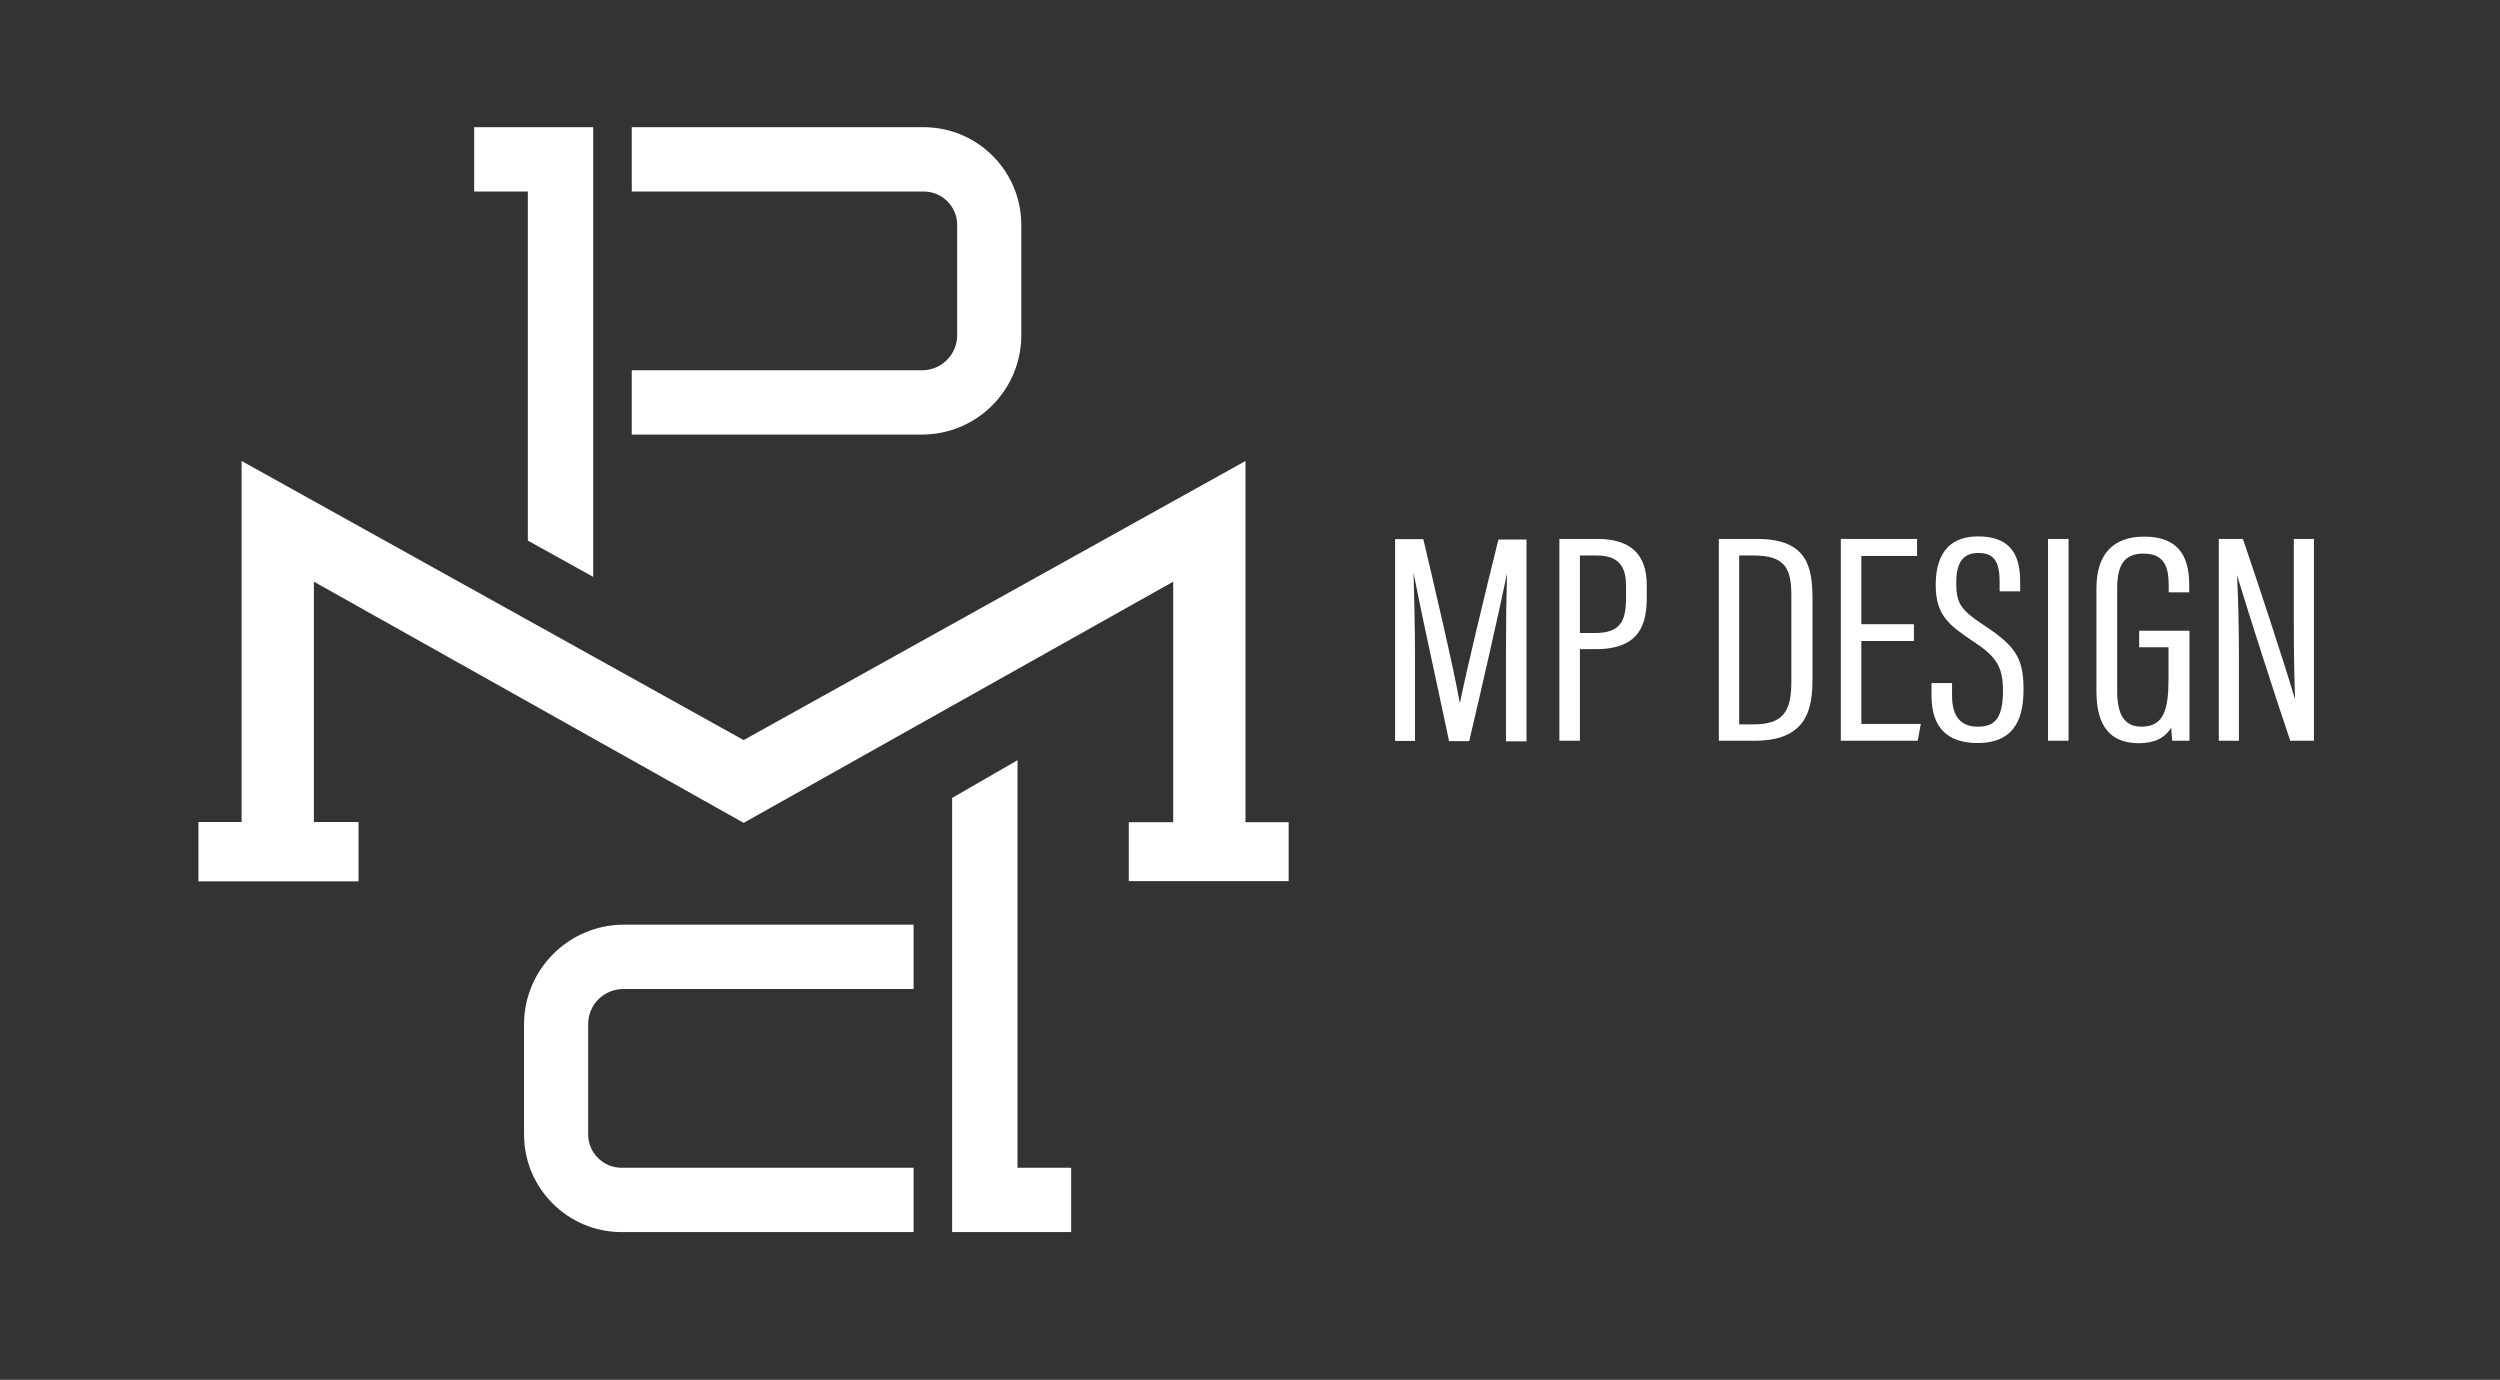 <?xml version="1.0" encoding="utf-8"?>
<!-- Generator: Adobe Illustrator 22.1.0, SVG Export Plug-In . SVG Version: 6.00 Build 0)  -->
<svg version="1.1" id="Layer_1" xmlns="http://www.w3.org/2000/svg" xmlns:xlink="http://www.w3.org/1999/xlink" x="0px" y="0px"
	 viewBox="0 0 1193.1 658.5" style="enable-background:new 0 0 1193.1 658.5;" xml:space="preserve">
<rect x="0" y="0" width="1193.1" height="658.5" fill="#333333" stroke="none"/>
<style type="text/css">
	.st0{fill:#FFFFFF;}
</style>
<g>
	<path class="st0" d="M440.8,60.7H301.5v30.7h139.4c8.7,0,15.9,7.1,15.9,15.9v52.7c0,9.2-7.5,16.7-16.7,16.7H301.5v30.7H440
		c26.1,0,47.4-21.2,47.4-47.4v-52.7C487.4,81.6,466.5,60.7,440.8,60.7z"/>
	<polygon class="st0" points="283.1,275.3 283.1,60.7 226.3,60.7 226.3,91.4 251.9,91.4 251.9,258 	"/>
</g>
<path class="st0" d="M250.1,488.8v52.7c0,25.6,20.9,46.5,46.5,46.5H436v-30.7H296.6c-8.7,0-15.9-7.1-15.9-15.9v-52.7
	c0-9.2,7.5-16.7,16.7-16.7H436v-30.7H297.5C271.4,441.4,250.1,462.7,250.1,488.8z"/>
<polygon class="st0" points="485.6,362.8 454.4,380.8 454.4,588 511.2,588 511.2,557.3 485.6,557.3 "/>
<polygon class="st0" points="594.4,392.4 594.4,220 354.9,353.2 115.3,220 115.3,392.3 94.7,392.3 94.7,392.4 94.7,392.4 
	94.7,420.5 94.7,420.5 94.7,420.6 171.1,420.6 171.1,392.3 149.8,392.3 149.8,277.6 354.9,392.7 559.9,277.6 559.9,392.4 
	538.7,392.4 538.7,420.5 615,420.5 615,392.4 "/>
<g>
	<path class="st0" d="M715,257.9c-6,24.2-15.2,62.3-18.3,77.7c-3-17-12.9-59.1-17.3-77.7l-0.2-0.6h-13.4v96.3h9.5v-40.3
		c0-12.7-0.4-28.7-0.7-39.9c2.9,14.8,7.9,38.3,12.2,58c1.7,8.1,3.4,15.6,4.6,21.6l0.1,0.7h9.7l0.1-0.6c6.2-26.4,14-60.5,17.9-79.4
		c-0.3,10.4-0.5,23.8-0.5,36.8v43.3h9.8v-96.3h-13.4L715,257.9z"/>
	<path class="st0" d="M762.3,257.2h-18.1v96.3h9.8v-43.7h7.6c21.4,0,24.3-12.5,24.3-24.7v-5.9C785.9,264.5,778.1,257.2,762.3,257.2z
		 M776,279.8v5.4c0,11-2.4,16.9-14.9,16.9H754v-37h7.8C774.3,265,776,272.5,776,279.8z"/>
	<path class="st0" d="M838.7,257.2h-18.4v96.3h17.2c11.3,0,18.8-3.1,23.1-9.4c3.9-5.8,4.4-13.6,4.4-20.4v-38.1
		C864.9,271.2,862.9,257.2,838.7,257.2z M830,265.1h6.9c15.2,0,18,6.4,18,19.2v41.4c0,14.8-4.8,20-18.2,20H830V265.1z"/>
	<polygon class="st0" points="888.3,305.9 913.4,305.9 913.4,297.9 888.3,297.9 888.3,265.3 914.9,265.3 914.9,257.2 878.5,257.2 
		878.5,353.5 915.2,353.5 916.7,345.5 888.3,345.5 	"/>
	<path class="st0" d="M946.1,297.9c-10.5-7-12.5-10.1-12.5-19.8c0-9.7,3.3-14.2,10.5-14.2c7.3,0,10.2,3.8,10.2,13.7v4.6h9.8v-4.8
		c0-14.5-6.3-21.3-19.8-21.4c-0.1,0-0.2,0-0.3,0c-6.2,0-11,1.7-14.3,5c-3.9,3.9-5.9,9.9-5.9,18.1c0,14.4,6.1,19.1,17.9,27
		c11.3,7.4,14.2,12.3,14.2,23.7c0,14.1-4.8,17-12.1,17c-8.1,0-12.2-5-12.2-14.7v-6.1h-9.8v6.1c0,14.9,7.4,22.5,22,22.5
		c19.6,0,21.9-14.7,21.9-25.7C965.8,313.3,961.1,307.8,946.1,297.9z"/>
	<rect x="977.4" y="257.2" class="st0" width="9.8" height="96.3"/>
	<path class="st0" d="M1020.8,308.9h14.1V324c0,14.4-2.1,22.8-12.9,22.8c-7.9,0-11.6-5.4-11.6-17v-49c0-11.7,3.8-16.6,12.6-16.6
		c11.1,0,12,8.2,12,15.8v2.7h9.8v-2.8c0-11.1-2.5-23.8-21.6-23.8c-14.8,0-22.7,8.5-22.7,24.6V330c0,16.6,6.7,24.7,20.3,24.7
		c7.3,0,12.4-2.5,15.4-7.5c0.1,2.2,0.3,4.6,0.4,5.6l0.1,0.7h8.2V301h-24V308.9z"/>
	<path class="st0" d="M1094.7,257.2v40.3c0,12.8,0.2,24.5,0.6,36.3c-4.9-16.7-18.4-57.7-24.7-76l-0.2-0.6h-11.5v96.3h9.6v-40.1
		c0-13.2-0.3-27.3-0.9-38.9c5.3,17.6,18.9,59.9,25.2,78.4l0.2,0.6h11.3v-96.3H1094.7z"/>
</g>
</svg>
